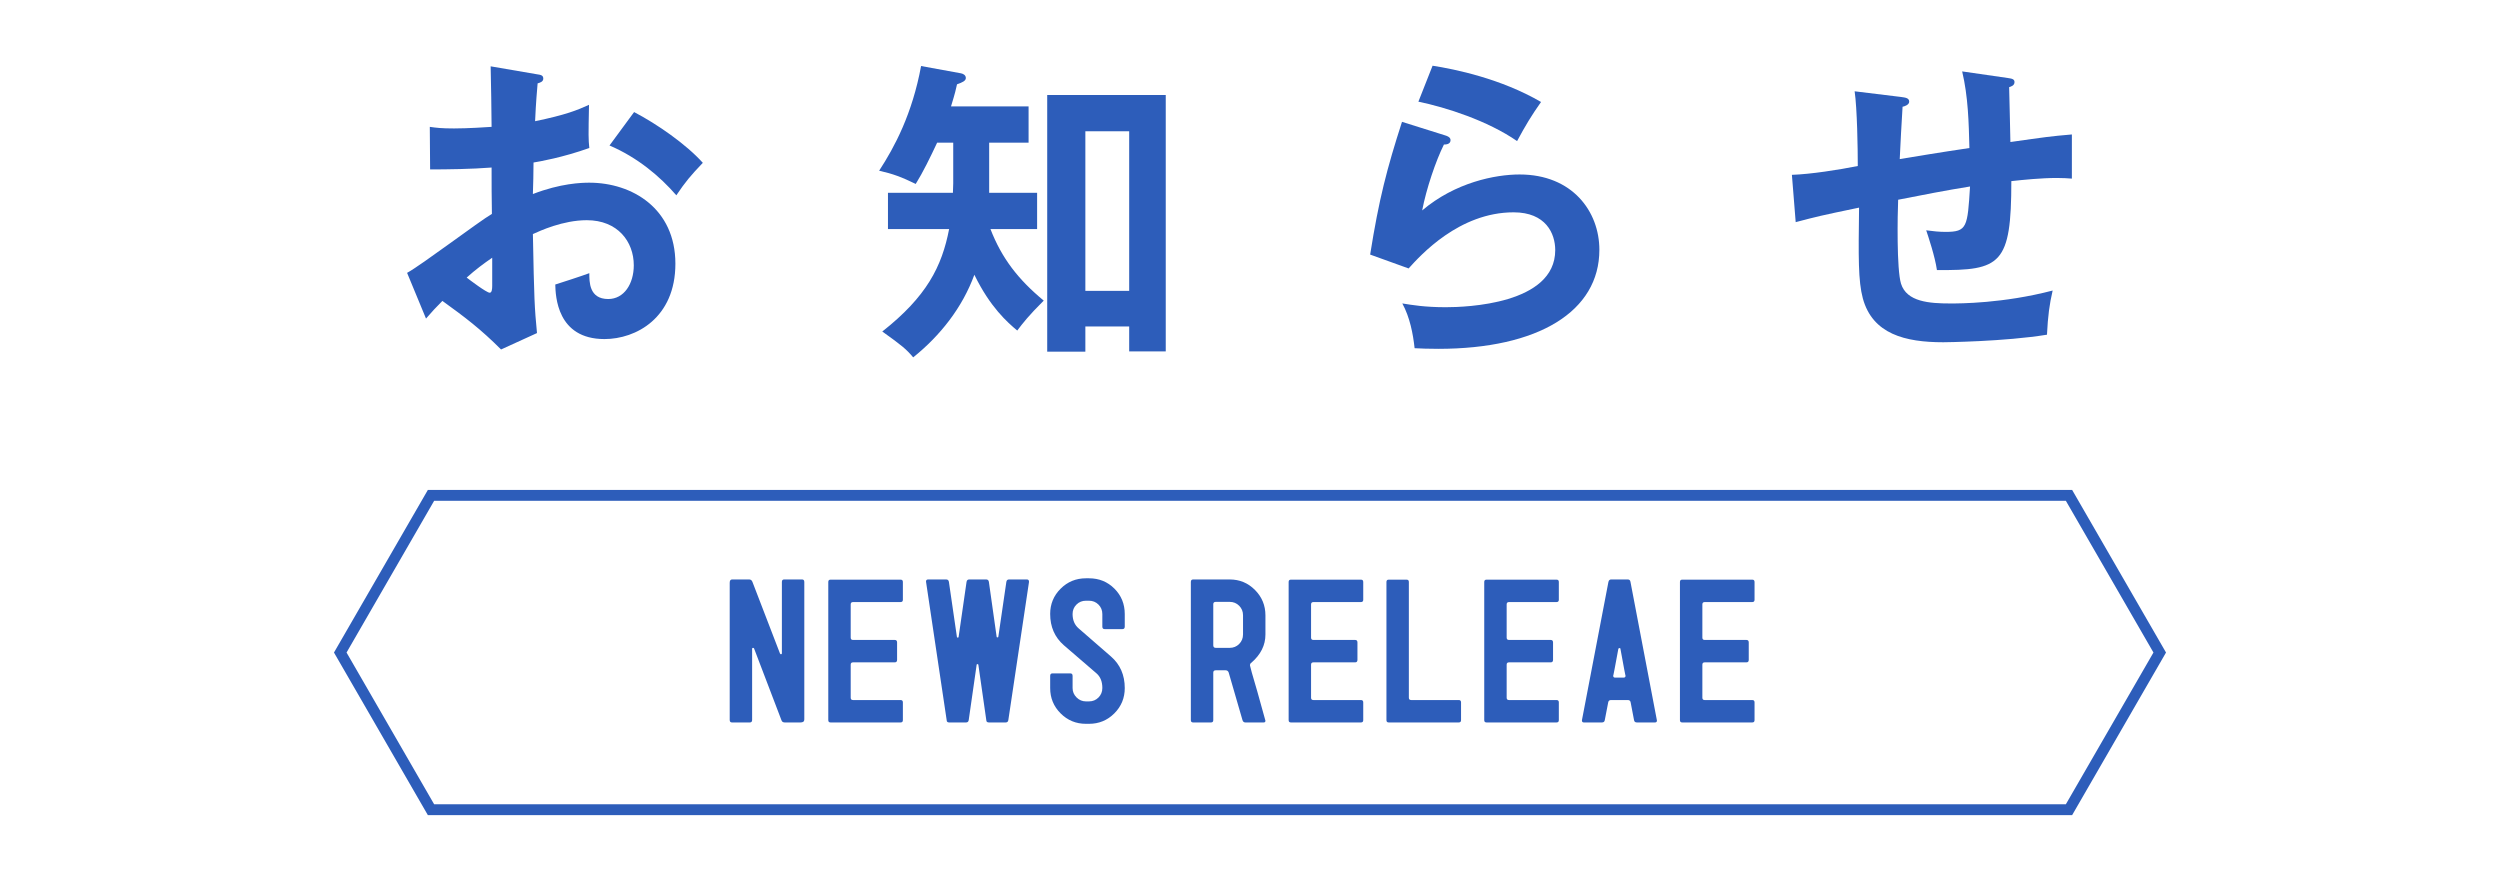 <?xml version="1.0" encoding="utf-8"?>
<!-- Generator: Adobe Illustrator 22.1.0, SVG Export Plug-In . SVG Version: 6.00 Build 0)  -->
<svg version="1.1" xmlns="http://www.w3.org/2000/svg" xmlns:xlink="http://www.w3.org/1999/xlink" x="0px" y="0px"
	 viewBox="0 0 230 80" enable-background="new 0 0 230 80" xml:space="preserve">
<g id="フッター">
</g>
<g id="レイヤー_8">
	<g>
		<g>
			<g>
				<g>
					<path fill="#2D5DBA" d="M49.374,6.829c0.377,0.058,0.608,0.087,0.608,0.406c0,0.29-0.318,0.377-0.521,0.435
						c-0.175,2.002-0.203,2.9-0.232,3.481c2.813-0.581,3.887-1.016,4.96-1.509c-0.058,2.843-0.058,3.162,0.029,3.974
						c-2.437,0.87-4.583,1.248-5.134,1.335c0,0.464-0.029,2.465-0.059,2.9c2.553-0.986,4.467-1.044,5.192-1.044
						c3.945,0,7.919,2.378,7.919,7.454c0,4.989-3.626,6.933-6.526,6.933c-4.38,0-4.496-3.974-4.525-5.018
						c0.551-0.174,2.437-0.783,3.133-1.045c0,0.783-0.029,2.379,1.74,2.379c1.45,0,2.35-1.393,2.35-3.104
						c0-2.176-1.479-4.148-4.322-4.148c-2.204,0-4.321,0.986-4.96,1.276c0.116,6.034,0.146,6.701,0.377,9.108l-3.307,1.509
						c-1.886-1.886-3.307-2.959-5.396-4.468c-0.608,0.609-0.928,0.958-1.508,1.625l-1.74-4.206c1.334-0.726,6.613-4.729,7.803-5.425
						c-0.029-1.421-0.029-2.843-0.029-4.264c-1.827,0.145-4.09,0.174-5.656,0.174l-0.029-3.916c0.609,0.087,1.073,0.146,2.233,0.146
						c1.276,0,3.017-0.116,3.452-0.146c0-1.334-0.058-4.119-0.087-5.569L49.374,6.829z M42.934,25.538
						c0.262,0.203,1.828,1.393,2.118,1.393c0.203,0,0.231-0.348,0.231-0.638v-2.582C44.442,24.291,43.775,24.784,42.934,25.538z
						 M58.337,10.31c2.117,1.103,4.786,2.959,6.323,4.67c-1.16,1.219-1.596,1.741-2.437,2.988c-1.509-1.74-3.567-3.481-6.149-4.583
						L58.337,10.31z"/>
					<path fill="#2D5DBA" d="M91.005,17.735h4.409v3.336h-4.293c1.045,2.697,2.553,4.642,4.902,6.585
						c-1.421,1.421-1.886,2.03-2.437,2.755c-0.899-0.754-2.494-2.146-3.945-5.134c-1.102,3.017-3.133,5.599-5.627,7.6
						c-0.639-0.754-1.016-1.073-2.843-2.378c4.09-3.221,5.482-5.976,6.149-9.428h-5.627v-3.336h5.976c0-0.261,0.028-0.58,0.028-0.87
						v-3.742h-1.479c-0.638,1.363-1.305,2.727-1.972,3.8c-1.306-0.638-2.089-0.928-3.365-1.218c1.421-2.176,3.046-5.222,3.858-9.63
						l3.654,0.667c0.174,0.028,0.464,0.145,0.464,0.435c0,0.262-0.318,0.406-0.812,0.58c-0.087,0.406-0.175,0.812-0.552,2.031h7.136
						v3.335h-3.626V17.735z M99.853,30.034v2.321h-3.51V8.743h10.906v23.583h-3.364v-2.292H99.853z M103.885,26.757V12.079h-4.032
						v14.678H103.885z"/>
					<path fill="#2D5DBA" d="M132.957,12.456c0.203,0.059,0.493,0.174,0.493,0.436c0,0.377-0.406,0.406-0.609,0.406
						c-0.754,1.508-1.624,4.09-2.001,6.062c3.046-2.582,6.729-3.308,8.963-3.308c4.845,0,7.339,3.395,7.339,6.933
						c0,5.657-5.599,9.108-14.822,9.108c-0.899,0-1.625-0.028-2.176-0.058c-0.146-1.335-0.436-2.843-1.131-4.119
						c0.898,0.145,2.059,0.348,4.003,0.348c1.827,0,10.065-0.261,10.065-5.25c0-1.537-0.871-3.48-3.829-3.48
						c-5.019,0-8.586,3.974-9.659,5.163l-3.539-1.276c0.812-5.105,1.537-7.89,2.93-12.212L132.957,12.456z M131.797,6.046
						c2.06,0.319,6.295,1.189,9.979,3.336c-0.899,1.276-1.422,2.146-2.204,3.597c-2.728-1.886-6.556-3.104-9.08-3.626L131.797,6.046
						z"/>
					<path fill="#2D5DBA" d="M184.725,7.177c0.464,0.059,0.609,0.146,0.609,0.377c0,0.319-0.319,0.406-0.493,0.465
						c0,0.087,0.116,4.611,0.116,5.047c3.277-0.464,3.626-0.522,5.656-0.696v4.062c-0.406-0.029-0.783-0.059-1.393-0.059
						c-1.421,0-3.133,0.174-4.177,0.29c0,7.658-0.958,8.238-6.846,8.18c-0.175-1.247-0.812-3.133-0.986-3.654
						c0.638,0.087,1.218,0.145,1.77,0.145c2.001,0,2.03-0.435,2.263-4.177c-2.176,0.349-4.409,0.783-6.614,1.219
						c-0.058,1.363-0.145,6.381,0.262,7.716c0.521,1.682,2.61,1.827,4.554,1.827c0.841,0,4.844,0,9.398-1.189
						c-0.29,1.247-0.436,2.32-0.522,4.062c-3.887,0.638-9.427,0.695-9.543,0.695c-3.51,0-6.498-0.754-7.397-4.031
						c-0.435-1.625-0.405-3.8-0.348-8.354c-3.626,0.754-3.829,0.812-5.83,1.335l-0.349-4.352c1.74-0.058,4.322-0.464,6.062-0.812
						c0-1.624-0.058-5.279-0.29-6.874l4.265,0.521c0.405,0.059,0.754,0.088,0.754,0.436c0,0.29-0.436,0.436-0.609,0.464
						c-0.058,0.783-0.232,4.119-0.261,4.815c1.595-0.261,3.654-0.609,6.41-1.016c-0.058-2.35-0.116-4.728-0.667-7.049L184.725,7.177
						z"/>
					<path fill="#2D5DBA" d="M73.995,66.199c0,0.178-0.118,0.267-0.355,0.267h-1.44c-0.154,0-0.255-0.064-0.302-0.195l-2.524-6.613
						c-0.013-0.036-0.042-0.054-0.089-0.054c-0.06,0-0.09,0.029-0.09,0.089v6.543c0,0.153-0.07,0.23-0.213,0.23h-1.636
						c-0.143,0-0.213-0.077-0.213-0.23V53.612c0-0.202,0.076-0.303,0.229-0.303h1.558c0.142,0,0.242,0.072,0.301,0.217l2.536,6.592
						c0.022,0.048,0.053,0.072,0.088,0.072c0.059,0,0.088-0.029,0.088-0.089v-6.561c0-0.154,0.071-0.231,0.214-0.231h1.636
						c0.142,0,0.213,0.077,0.213,0.231V66.199z"/>
					<path fill="#2D5DBA" d="M83.065,66.253c0,0.142-0.07,0.213-0.213,0.213h-6.436c-0.143,0-0.214-0.071-0.214-0.213V53.541
						c0-0.143,0.071-0.214,0.214-0.214h6.436c0.143,0,0.213,0.071,0.213,0.214v1.636c0,0.142-0.07,0.213-0.213,0.213h-4.374
						c-0.142,0-0.213,0.072-0.213,0.215v3.056c0,0.143,0.071,0.214,0.213,0.214h3.841c0.143,0,0.213,0.077,0.213,0.229v1.604
						c0,0.152-0.07,0.229-0.213,0.229h-3.841c-0.142,0-0.213,0.071-0.213,0.214v3.04c0,0.143,0.071,0.213,0.213,0.213h4.374
						c0.143,0,0.213,0.071,0.213,0.214V66.253z"/>
					<path fill="#2D5DBA" d="M94.668,53.541l-1.902,12.712c-0.023,0.142-0.106,0.213-0.249,0.213h-1.529
						c-0.166,0-0.248-0.071-0.248-0.213l-0.729-5.085c0-0.047-0.029-0.071-0.089-0.071c-0.048,0-0.071,0.024-0.071,0.071
						l-0.729,5.085c-0.024,0.142-0.106,0.213-0.249,0.213h-1.547c-0.154,0-0.231-0.071-0.231-0.213l-1.901-12.748
						c0-0.13,0.065-0.195,0.196-0.195h1.661c0.144,0,0.227,0.077,0.251,0.229l0.734,5.049c0,0.049,0.023,0.073,0.071,0.073
						c0.059,0,0.088-0.023,0.088-0.071l0.728-5.049c0.023-0.154,0.106-0.231,0.248-0.231h1.561c0.142,0,0.225,0.077,0.248,0.231
						l0.71,5.031c0,0.048,0.023,0.071,0.07,0.071c0.06,0,0.089-0.023,0.089-0.07l0.735-5.03c0.022-0.155,0.105-0.233,0.247-0.233
						h1.644c0.129,0,0.194,0.071,0.194,0.214V53.541z"/>
					<path fill="#2D5DBA" d="M103.478,63.302c0,0.912-0.32,1.688-0.96,2.329c-0.641,0.64-1.417,0.96-2.329,0.96h-0.284
						c-0.913,0-1.689-0.32-2.329-0.96c-0.641-0.641-0.96-1.417-0.96-2.329v-1.12c0-0.154,0.07-0.231,0.213-0.231h1.636
						c0.143,0,0.213,0.077,0.213,0.231v1.12c0,0.332,0.122,0.619,0.365,0.862c0.242,0.243,0.53,0.364,0.862,0.364h0.284
						c0.344,0,0.634-0.119,0.871-0.358c0.237-0.238,0.355-0.53,0.355-0.877c0-0.584-0.179-1.032-0.536-1.342
						c-0.558-0.474-1.561-1.337-3.009-2.592c-0.837-0.733-1.255-1.691-1.255-2.874c0-0.91,0.319-1.686,0.96-2.324
						c0.64-0.639,1.416-0.958,2.329-0.958h0.284c0.925,0,1.704,0.317,2.338,0.951s0.951,1.413,0.951,2.338v1.155
						c0,0.154-0.071,0.231-0.213,0.231h-1.636c-0.143,0-0.214-0.077-0.214-0.231v-1.155c0-0.344-0.118-0.634-0.355-0.871
						s-0.527-0.355-0.871-0.355h-0.284c-0.344,0-0.635,0.118-0.871,0.355c-0.237,0.237-0.356,0.527-0.356,0.871
						c0,0.558,0.185,0.995,0.552,1.315l2.986,2.596C103.057,61.139,103.478,62.104,103.478,63.302z"/>
					<path fill="#2D5DBA" d="M116.42,66.306c0,0.107-0.052,0.16-0.157,0.16h-1.692c-0.128,0-0.216-0.071-0.262-0.214l-1.269-4.377
						c-0.049-0.14-0.145-0.209-0.288-0.209h-0.898c-0.155,0-0.233,0.071-0.233,0.213v4.374c0,0.142-0.071,0.213-0.213,0.213h-1.636
						c-0.143,0-0.214-0.071-0.214-0.213V53.541c0-0.154,0.071-0.231,0.214-0.231h3.359c0.913,0,1.689,0.323,2.329,0.969
						c0.641,0.646,0.96,1.426,0.96,2.338v1.761c0,0.983-0.433,1.849-1.298,2.596c-0.083,0.047-0.124,0.13-0.124,0.249
						c0,0.07,0.225,0.871,0.676,2.399L116.42,66.306z M114.358,58.371v-1.767c0-0.346-0.119-0.637-0.355-0.875
						c-0.237-0.238-0.528-0.357-0.872-0.357h-1.279c-0.154,0-0.231,0.071-0.231,0.214v3.785c0,0.155,0.077,0.232,0.231,0.232h1.279
						c0.344,0,0.635-0.119,0.872-0.357C114.239,59.009,114.358,58.717,114.358,58.371z"/>
					<path fill="#2D5DBA" d="M125.418,66.253c0,0.142-0.07,0.213-0.213,0.213h-6.436c-0.143,0-0.214-0.071-0.214-0.213V53.541
						c0-0.143,0.071-0.214,0.214-0.214h6.436c0.143,0,0.213,0.071,0.213,0.214v1.636c0,0.142-0.07,0.213-0.213,0.213h-4.374
						c-0.142,0-0.213,0.072-0.213,0.215v3.056c0,0.143,0.071,0.214,0.213,0.214h3.841c0.143,0,0.213,0.077,0.213,0.229v1.604
						c0,0.152-0.07,0.229-0.213,0.229h-3.841c-0.142,0-0.213,0.071-0.213,0.214v3.04c0,0.143,0.071,0.213,0.213,0.213h4.374
						c0.143,0,0.213,0.071,0.213,0.214V66.253z"/>
					<path fill="#2D5DBA" d="M134.416,66.253c0,0.142-0.071,0.213-0.213,0.213h-6.437c-0.143,0-0.213-0.071-0.213-0.213V53.541
						c0-0.143,0.07-0.214,0.213-0.214h1.636c0.143,0,0.213,0.071,0.213,0.214V64.19c0,0.143,0.071,0.213,0.214,0.213h4.374
						c0.142,0,0.213,0.071,0.213,0.214V66.253z"/>
					<path fill="#2D5DBA" d="M143.413,66.253c0,0.142-0.07,0.213-0.213,0.213h-6.436c-0.143,0-0.214-0.071-0.214-0.213V53.541
						c0-0.143,0.071-0.214,0.214-0.214h6.436c0.143,0,0.213,0.071,0.213,0.214v1.636c0,0.142-0.07,0.213-0.213,0.213h-4.374
						c-0.142,0-0.213,0.072-0.213,0.215v3.056c0,0.143,0.071,0.214,0.213,0.214h3.841c0.143,0,0.213,0.077,0.213,0.229v1.604
						c0,0.152-0.07,0.229-0.213,0.229h-3.841c-0.142,0-0.213,0.071-0.213,0.214v3.04c0,0.143,0.071,0.213,0.213,0.213h4.374
						c0.143,0,0.213,0.071,0.213,0.214V66.253z"/>
					<path fill="#2D5DBA" d="M152.438,66.288c0,0.119-0.06,0.178-0.178,0.178h-1.663c-0.154,0-0.242-0.071-0.266-0.215l-0.312-1.634
						c-0.023-0.143-0.112-0.214-0.267-0.214h-1.529c-0.155,0-0.244,0.071-0.268,0.214l-0.315,1.633
						c-0.023,0.145-0.111,0.216-0.265,0.216h-1.659c-0.118,0-0.177-0.059-0.177-0.178v-0.035l2.436-12.716
						c0.036-0.151,0.12-0.228,0.252-0.228h1.523c0.144,0,0.228,0.071,0.252,0.214L152.438,66.288z M149.552,62.161
						c0,0.096-0.157-0.728-0.472-2.469c0-0.048-0.032-0.071-0.096-0.071c-0.038,0-0.069,0.023-0.096,0.069
						c-0.317,1.74-0.476,2.563-0.476,2.468c0,0.122,0.061,0.184,0.184,0.184h0.771C149.49,62.342,149.552,62.281,149.552,62.161z"/>
					<path fill="#2D5DBA" d="M161.418,66.253c0,0.142-0.071,0.213-0.213,0.213h-6.437c-0.143,0-0.213-0.071-0.213-0.213V53.541
						c0-0.143,0.07-0.214,0.213-0.214h6.437c0.142,0,0.213,0.071,0.213,0.214v1.636c0,0.142-0.071,0.213-0.213,0.213h-4.374
						c-0.143,0-0.214,0.072-0.214,0.215v3.056c0,0.143,0.071,0.214,0.214,0.214h3.84c0.143,0,0.214,0.077,0.214,0.229v1.604
						c0,0.152-0.071,0.229-0.214,0.229h-3.84c-0.143,0-0.214,0.071-0.214,0.214v3.04c0,0.143,0.071,0.213,0.214,0.213h4.374
						c0.142,0,0.213,0.071,0.213,0.214V66.253z"/>
				</g>
			</g>
			<g>
				<path fill="#2D5DBA" d="M190.059,46.074l8.059,13.959l-8.059,13.959H39.941l-8.059-13.959l8.059-13.959H190.059 M190.637,45.074
					H39.363l-8.637,14.959l8.637,14.959h151.273l8.637-14.959L190.637,45.074L190.637,45.074z"/>
			</g>
		</g>
	</g>
</g>
<g id="スライダー1">
</g>
<g id="スライダー2_1_">
</g>
<g id="検査">
</g>
<g id="ヘッダー">
</g>
</svg>
